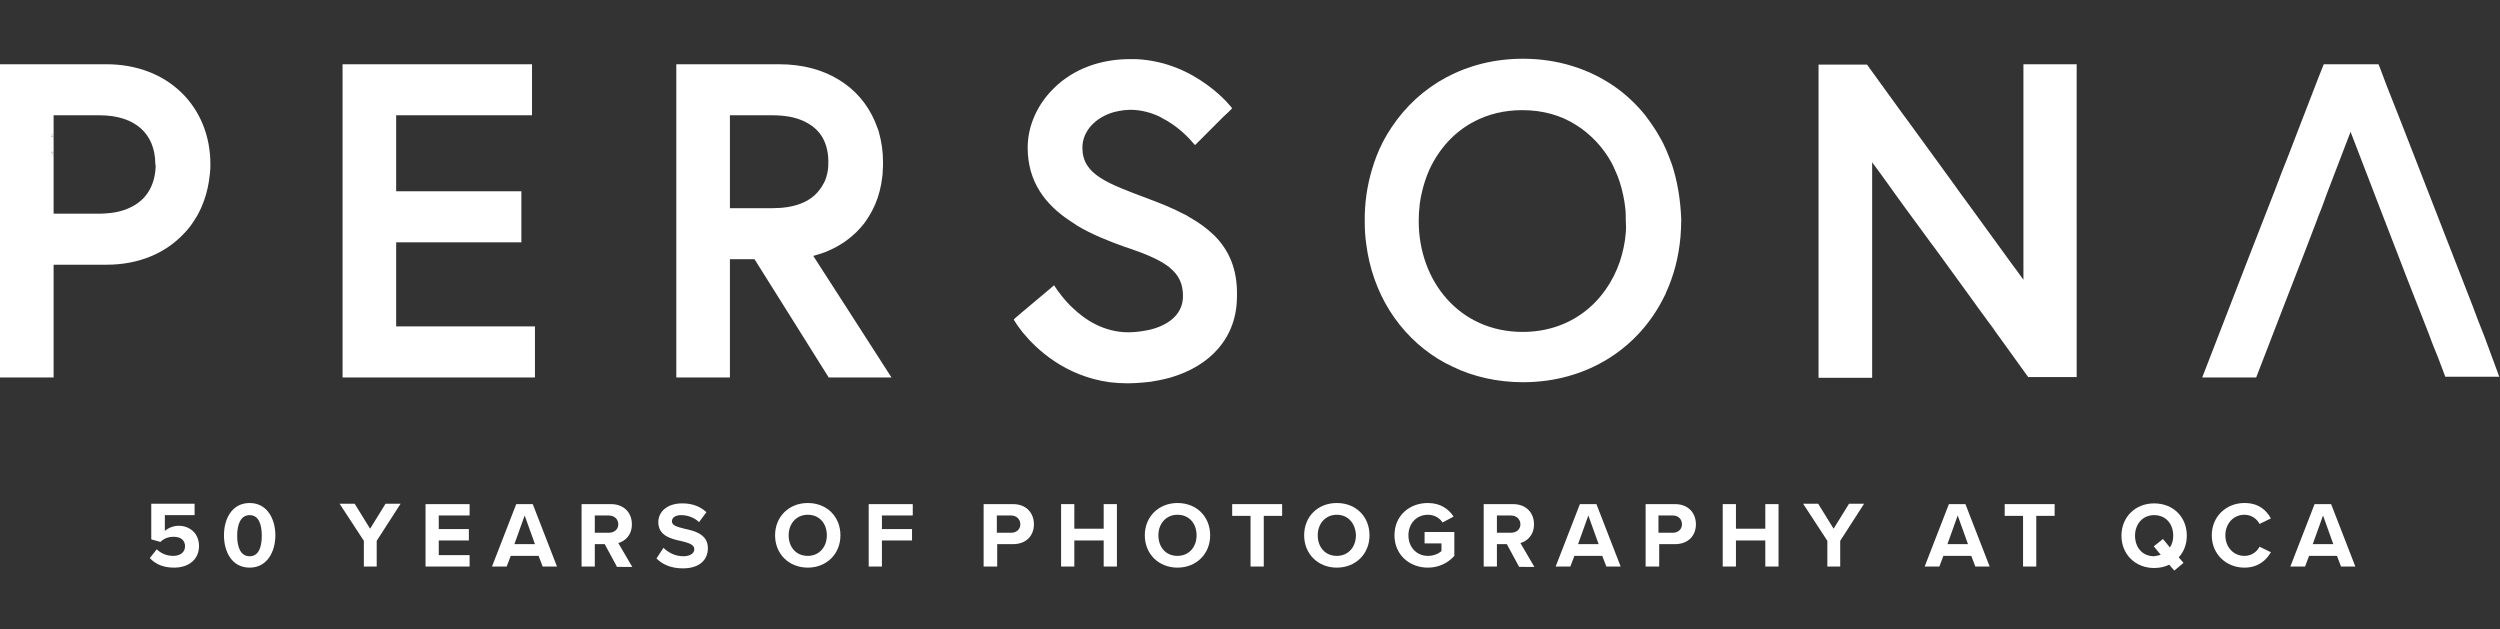 <?xml version="1.0" encoding="utf-8"?>
<!-- Generator: Adobe Illustrator 27.8.0, SVG Export Plug-In . SVG Version: 6.00 Build 0)  -->
<svg version="1.1" id="Layer_1" xmlns="http://www.w3.org/2000/svg" xmlns:xlink="http://www.w3.org/1999/xlink" x="0px" y="0px"
	 viewBox="0 0 680.9 171.4" style="enable-background:new 0 0 680.9 171.4;" xml:space="preserve">
<rect x="0" y="0" width="680.9" height="171.4" fill="#333333" stroke="none"/>
<style type="text/css">
	.st0{fill:#FFFFFF;}
</style>
<g>
	<path class="st0" d="M14.1,41.3c-0.1,0-0.1,0-0.2,0.1c0.3,0.3,0.5,0.7,0.7,1.2v-0.9C14.5,41.6,14.3,41.5,14.1,41.3z M14.6,41.2
		L14.6,41.2L14.6,41.2C14.6,41.2,14.6,41.2,14.6,41.2z M13.9,37.3c0.2-0.1,0.5-0.1,0.7-0.2v-1C14.4,36.6,14.1,36.9,13.9,37.3z
		 M14.1,41.3c-0.1,0-0.1,0-0.2,0.1c0.3,0.3,0.5,0.7,0.7,1.2v-0.9C14.5,41.6,14.3,41.5,14.1,41.3z M14.6,41.2L14.6,41.2L14.6,41.2
		C14.6,41.2,14.6,41.2,14.6,41.2z M13.9,37.3c0.2-0.1,0.5-0.1,0.7-0.2v-1C14.4,36.6,14.1,36.9,13.9,37.3z M14.1,41.3
		c-0.1,0-0.1,0-0.2,0.1c0.3,0.3,0.5,0.7,0.7,1.2v-0.9C14.5,41.6,14.3,41.5,14.1,41.3z M14.6,41.2L14.6,41.2L14.6,41.2
		C14.6,41.2,14.6,41.2,14.6,41.2z M13.9,37.3c0.2-0.1,0.5-0.1,0.7-0.2v-1C14.4,36.6,14.1,36.9,13.9,37.3z M14.1,41.3
		c-0.1,0-0.1,0-0.2,0.1c0.3,0.3,0.5,0.7,0.7,1.2v-0.9C14.5,41.6,14.3,41.5,14.1,41.3z M14.6,41.2L14.6,41.2L14.6,41.2
		C14.6,41.2,14.6,41.2,14.6,41.2z M13.9,37.3c0.2-0.1,0.5-0.1,0.7-0.2v-1C14.4,36.6,14.1,36.9,13.9,37.3z M13.9,41.4
		c0.3,0.3,0.5,0.7,0.7,1.2v-0.9c-0.2-0.2-0.3-0.3-0.5-0.4C14,41.4,14,41.4,13.9,41.4z M14.6,41.2L14.6,41.2
		C14.6,41.2,14.6,41.2,14.6,41.2L14.6,41.2z M13.9,37.3c0.2-0.1,0.5-0.1,0.7-0.2v-1C14.4,36.6,14.1,36.9,13.9,37.3z M13.9,37.3
		c0.2-0.1,0.5-0.1,0.7-0.2v-1C14.4,36.6,14.1,36.9,13.9,37.3z M14.6,41.2L14.6,41.2L14.6,41.2C14.6,41.2,14.6,41.2,14.6,41.2z
		 M14.1,41.3c-0.1,0-0.1,0-0.2,0.1c0.3,0.3,0.5,0.7,0.7,1.2v-0.9C14.5,41.6,14.3,41.5,14.1,41.3z M13.9,37.3
		c0.2-0.1,0.5-0.1,0.7-0.2v-1C14.4,36.6,14.1,36.9,13.9,37.3z M14.6,41.2L14.6,41.2L14.6,41.2C14.6,41.2,14.6,41.2,14.6,41.2z
		 M14.1,41.3c-0.1,0-0.1,0-0.2,0.1c0.3,0.3,0.5,0.7,0.7,1.2v-0.9C14.5,41.6,14.3,41.5,14.1,41.3z M13.9,37.3
		c0.2-0.1,0.5-0.1,0.7-0.2v-1C14.4,36.6,14.1,36.9,13.9,37.3z M14.6,41.2L14.6,41.2L14.6,41.2C14.6,41.2,14.6,41.2,14.6,41.2z
		 M14.1,41.3c-0.1,0-0.1,0-0.2,0.1c0.3,0.3,0.5,0.7,0.7,1.2v-0.9C14.5,41.6,14.3,41.5,14.1,41.3z M13.9,37.3
		c0.2-0.1,0.5-0.1,0.7-0.2v-1C14.4,36.6,14.1,36.9,13.9,37.3z M14.6,41.2L14.6,41.2L14.6,41.2C14.6,41.2,14.6,41.2,14.6,41.2z
		 M14.1,41.3c-0.1,0-0.1,0-0.2,0.1c0.3,0.3,0.5,0.7,0.7,1.2v-0.9C14.5,41.6,14.3,41.5,14.1,41.3z M13.9,37.3
		c0.2-0.1,0.5-0.1,0.7-0.2v-1C14.4,36.6,14.1,36.9,13.9,37.3z M14.6,41.2L14.6,41.2L14.6,41.2C14.6,41.2,14.6,41.2,14.6,41.2z
		 M14.1,41.3c-0.1,0-0.1,0-0.2,0.1c0.3,0.3,0.5,0.7,0.7,1.2v-0.9C14.5,41.6,14.3,41.5,14.1,41.3z"/>
	<path class="st0" d="M29,17.5H0v85.3h14.6V72.1H29c8.9,0,16.2-3.2,21.2-8.6c1.2-1.2,2.2-2.6,3.1-4.1c0.4-0.6,0.8-1.3,1.1-2
		c0.2-0.4,0.4-0.8,0.6-1.3c0.9-2.1,1.5-4.3,1.9-6.7c0.1-0.8,0.2-1.6,0.3-2.4c0.1-0.8,0.1-1.5,0.1-2.3C57.3,29.2,45.9,17.5,29,17.5z
		 M42.4,45.1c-0.1,4.7-2,8.5-5.6,10.7c-1.8,1.1-4,1.9-6.6,2.2c-1,0.1-2,0.2-3,0.2H14.6V42.6c-0.2-0.5-0.4-0.9-0.7-1.2
		c0.1,0,0.1-0.1,0.2-0.1c0.2,0.1,0.4,0.2,0.5,0.4v-0.6h0c0,0,0,0,0,0v-4c-0.2,0.1-0.5,0.1-0.7,0.2c0.2-0.4,0.5-0.8,0.7-1.1v-4.8
		h12.5c9.9,0,15.1,5.2,15.2,13.1c0,0.1,0,0.2,0,0.3C42.4,44.9,42.4,45,42.4,45.1z"/>
	<path class="st0" d="M107.9,88.9V66H142V52.1h-34.1V31.4h37V17.5H93.3v85.3h52.4V88.9H107.9z"/>
	<path class="st0" d="M230.2,83.2l-8.7-13.5c1.4-0.4,2.8-0.8,4.1-1.4c4-1.7,7.3-4.3,9.8-7.5c1.1-1.5,2.1-3.2,2.9-5
		c1-2.3,1.7-4.9,2-7.7c0.1-0.4,0.1-0.9,0.1-1.3c0.1-0.9,0.1-1.8,0.1-2.7c0-2.8-0.4-5.5-1.1-8c-0.1-0.4-0.2-0.8-0.4-1.2
		c-1.7-4.9-4.7-9.1-8.9-12.1c-0.5-0.3-1-0.7-1.5-1h0c-4.5-2.8-10-4.3-16.4-4.3h-28v85.3h14.6V70.6h6.7l10.8,17.2l2,3.2l7.4,11.8
		h17.1L230.2,83.2z M210.4,56.7h-11.6V31.4h11.6c3.3,0,6.2,0.5,8.5,1.6c0.3,0.1,0.6,0.3,0.8,0.4c1.9,1,3.4,2.4,4.4,4.2
		c0,0.1,0.1,0.1,0.1,0.2c0.9,1.7,1.4,3.8,1.4,6.2c0,0.8,0,1.5-0.1,2.2c-0.1,0.8-0.3,1.5-0.5,2.2c-0.2,0.6-0.4,1.1-0.7,1.6
		c-0.3,0.6-0.7,1.2-1.1,1.7C220.7,55.1,216.2,56.7,210.4,56.7z"/>
	<path class="st0" d="M330.7,64.1c-1.9-1.8-4-3.4-6.5-4.8c-0.3-0.2-0.6-0.3-0.8-0.5c-0.3-0.2-0.7-0.4-1-0.5c-2.8-1.5-6-2.8-9.2-4
		c-11.7-4.4-18.4-6.7-18.4-14.1c0-4.5,3.6-8.3,8.7-9.7c0.9-0.2,1.8-0.4,2.7-0.5c0.5,0,1.1-0.1,1.6-0.1c3,0,5.8,0.8,8.1,1.9
		c0.1,0,0.2,0.1,0.3,0.2c4.7,2.3,7.9,5.9,8.9,7.1c0.1,0.1,0.1,0.1,0.2,0.2v0c0.1,0.2,0.2,0.2,0.2,0.2l0.9-0.9l0.4-0.4l6.4-6.4
		l1.3-1.2l1.1-1.1c0,0-2.3-3.1-6.7-6.3c-4.5-3.3-11-6.7-19.5-7.1c-0.5,0-1.1,0-1.6,0c-7,0-13,2-17.5,5.2c-1.6,1.1-3,2.4-4.3,3.8
		c-3.9,4.3-6.1,9.7-6.1,15.1c0,9.4,4.9,15.6,11.6,20c0.6,0.4,1.2,0.8,1.8,1.2c4.1,2.5,8.8,4.3,13.2,5.9c0,0,0,0,0,0c0,0,0,0,0.1,0
		c5,1.7,8.8,3.2,11.5,5.2c0.2,0.1,0.4,0.3,0.6,0.5c2.3,1.9,3.5,4.2,3.5,7.6c0,4.7-3.4,7.5-7.9,8.9c-0.7,0.2-1.4,0.4-2.1,0.5
		c-1.6,0.3-3.2,0.5-4.9,0.5c-6.6,0-11.8-3.4-15.2-6.7c-0.5-0.4-0.9-0.9-1.3-1.3c-2.4-2.6-3.7-4.8-3.7-4.8l-9.4,7.9l-0.8,0.7
		l-0.8,0.7c0,0,0.3,0.6,1,1.6c0.4,0.6,0.9,1.2,1.5,2c3.7,4.5,11.4,11.8,23.6,13.5c1.6,0.2,3.3,0.3,5,0.3c1.3,0,2.7-0.1,4-0.2
		c1.5-0.1,2.9-0.3,4.3-0.6c1.2-0.2,2.3-0.5,3.4-0.8c10.5-3.1,18-10.6,18-22.1C337.1,73.2,334.6,68,330.7,64.1z"/>
	<path class="st0" d="M455.4,44.9c-0.2-0.5-0.4-1.1-0.6-1.6c-0.3-0.9-0.7-1.7-1-2.5c-0.5-1.1-1-2.2-1.6-3.2
		c-1.2-2.2-2.6-4.2-4.1-6.2c-2.5-3.1-5.4-5.8-8.6-8c-6.9-4.7-15.3-7.4-24.7-7.4c-15.4,0-28.2,7.2-35.8,18.7
		c-1.7,2.5-3.1,5.2-4.2,8.1c-1.6,4.3-2.7,8.9-3,13.8c-0.1,1.1-0.1,2.3-0.1,3.5c0,2.2,0.1,4.3,0.4,6.3v0c1.7,13.5,8.9,24.7,19.5,31.3
		c1.3,0.8,2.6,1.5,3.9,2.1h0c5.7,2.8,12.3,4.3,19.3,4.3c17.5,0,31.7-9.3,38.6-23.6c0.2-0.3,0.3-0.6,0.4-0.9
		c2.1-4.6,3.4-9.6,3.9-15.1c0.1-1.5,0.2-3,0.2-4.5v-0.3C457.7,54.5,456.9,49.5,455.4,44.9z M442.8,63.4c-0.2,2.7-0.8,5.3-1.6,7.8
		c-3.8,11.1-13.3,19.2-26.5,19.2c-17.2,0-28.3-13.8-28.3-30.2c0-1.6,0.1-3.2,0.3-4.8c0.5-3.4,1.4-6.5,2.7-9.4
		c2.6-5.5,6.7-10.1,12.1-12.9c3.8-2,8.2-3.1,13.1-3.1c5.6,0,10.5,1.4,14.6,4c4,2.5,7.3,6,9.6,10.1c0.4,0.8,0.8,1.5,1.1,2.3
		c1,2.1,1.7,4.4,2.2,6.8c0.2,1,0.4,2,0.5,3c0.2,1.3,0.2,2.7,0.2,4C442.9,61.3,442.9,62.4,442.8,63.4z"/>
	<path class="st0" d="M551.1,17.5v58.7l-1.8-2.5l-1.2-1.6l-4.5-6.2l-8-11l-1.4-1.9l-2.3-3.2l-3.7-5.1l-8.3-11.4l-1.7-2.3l-9.7-13.4
		h-13.2v85.3h14.6V44.2l2.5,3.4l1.8,2.5l1.5,2.1l3.4,4.7l2.8,3.8l3.8,5.2l1.2,1.6l2.7,3.7l8.2,11.3l1,1.4l3,4.1l0.9,1.2l0.9,1.3
		l3.9,5.4l4.9,6.8h13.2V17.5H551.1z"/>
	<path class="st0" d="M676.6,91.5l-1.7-4.3l-0.9-2.4l-0.6-1.6l-14.8-38l-3.7-9.5l-1.8-4.6l-3-7.6l-1.7-4.5l-0.1-0.3l-0.5-1.2h-14.9
		l-1.4,3.5l-5.6,14.5l-2.5,6.5l-1.9,4.8l-1.9,5l-3.2,8.2l-3,7.7l-0.2,0.5l-13.4,34.6h14.7l7.8-20.2l5.2-13.4l3.6-9.4l0.2-0.6l0,0
		l0.2-0.5l0.8-2l0.6-1.6l0.5-1.4l0.1-0.3l6.7-17.5l6.2,16.1l0.8,2.1l5.6,14.5v0l0.2,0.5l2.3,6l2.9,7.4l3.3,8.4l1,2.7v0l1.5,3.7
		l2,5.3h14.7L676.6,91.5z"/>
	<path class="st0" d="M42.7,149.6c1.2,1.2,2.8,1.8,4.5,1.8c2,0,3.2-1.1,3.2-2.6c0-1.6-1.1-2.6-3.1-2.6c-1.4,0-2.6,0.4-3.6,1.4
		l-2.5-0.7v-9.7H53v3.1h-8.1v4.3c0.9-0.8,2.3-1.4,3.8-1.4c2.9,0,5.5,2,5.5,5.5c0,3.6-2.7,5.9-6.8,5.9c-3,0-5.1-1-6.6-2.6L42.7,149.6
		z"/>
	<path class="st0" d="M68,137c4.8,0,7,4.4,7,8.8c0,4.4-2.2,8.8-7,8.8c-4.9,0-7-4.4-7-8.8C61,141.4,63.1,137,68,137z M68,140.3
		c-2.4,0-3.4,2.4-3.4,5.6c0,3.1,0.9,5.6,3.4,5.6c2.4,0,3.3-2.4,3.3-5.6C71.3,142.7,70.4,140.3,68,140.3z"/>
	<path class="st0" d="M99.1,154.3v-7l-6.6-10.1h4.1l4.2,6.8l4.2-6.8h4.1l-6.5,10.1v7H99.1z"/>
	<path class="st0" d="M115.9,154.3v-17h12v3.1h-8.4v3.7h8.2v3.1h-8.2v4h8.4v3.1H115.9z"/>
	<path class="st0" d="M147.8,154.3l-1.1-2.9h-7.6l-1.1,2.9h-4l6.6-17h4.5l6.6,17H147.8z M142.9,140.4l-2.8,7.8h5.6L142.9,140.4z"/>
	<path class="st0" d="M168,154.3l-3.3-6.1H162v6.1h-3.6v-17h8c3.5,0,5.7,2.3,5.7,5.5c0,3-1.9,4.6-3.7,5.1l3.8,6.5H168z M165.8,140.4
		H162v4.7h3.8c1.5,0,2.6-0.9,2.6-2.3S167.3,140.4,165.8,140.4z"/>
	<path class="st0" d="M180.7,149.2c1.2,1.2,3.1,2.3,5.4,2.3c2,0,3-0.9,3-1.9c0-1.3-1.5-1.7-3.4-2.2c-2.8-0.6-6.4-1.4-6.4-5.2
		c0-2.8,2.4-5.1,6.5-5.1c2.7,0,4.9,0.8,6.6,2.4l-2,2.7c-1.4-1.3-3.2-1.9-4.9-1.9c-1.6,0-2.5,0.7-2.5,1.7c0,1.1,1.4,1.5,3.4,2
		c2.8,0.6,6.4,1.5,6.4,5.3c0,3.1-2.2,5.5-6.8,5.5c-3.3,0-5.6-1.1-7.2-2.7L180.7,149.2z"/>
	<path class="st0" d="M220,137c5.2,0,8.9,3.7,8.9,8.8s-3.8,8.8-8.9,8.8c-5.1,0-8.9-3.7-8.9-8.8S214.9,137,220,137z M220,140.2
		c-3.1,0-5.2,2.4-5.2,5.6c0,3.2,2,5.6,5.2,5.6c3.1,0,5.2-2.4,5.2-5.6C225.2,142.6,223.2,140.2,220,140.2z"/>
	<path class="st0" d="M236.6,154.3v-17h12v3.1h-8.4v3.7h8.2v3.1h-8.2v7.1H236.6z"/>
	<path class="st0" d="M267.9,154.3v-17h8c3.7,0,5.7,2.5,5.7,5.5c0,3-2,5.4-5.7,5.4h-4.3v6.1H267.9z M275.4,140.4h-3.9v4.7h3.9
		c1.4,0,2.5-0.9,2.5-2.3C277.9,141.4,276.8,140.4,275.4,140.4z"/>
	<path class="st0" d="M300.6,154.3v-7.1h-8v7.1h-3.6v-17h3.6v6.7h8v-6.7h3.6v17H300.6z"/>
	<path class="st0" d="M320.7,137c5.2,0,8.9,3.7,8.9,8.8s-3.8,8.8-8.9,8.8c-5.1,0-8.9-3.7-8.9-8.8S315.6,137,320.7,137z M320.7,140.2
		c-3.1,0-5.2,2.4-5.2,5.6c0,3.2,2,5.6,5.2,5.6c3.1,0,5.2-2.4,5.2-5.6C325.9,142.6,323.9,140.2,320.7,140.2z"/>
	<path class="st0" d="M340.6,154.3v-13.8h-5v-3.2h13.6v3.2h-5v13.8H340.6z"/>
	<path class="st0" d="M364.1,137c5.2,0,8.9,3.7,8.9,8.8s-3.8,8.8-8.9,8.8c-5.1,0-8.9-3.7-8.9-8.8S358.9,137,364.1,137z M364.1,140.2
		c-3.1,0-5.2,2.4-5.2,5.6c0,3.2,2,5.6,5.2,5.6c3.1,0,5.2-2.4,5.2-5.6C369.2,142.6,367.2,140.2,364.1,140.2z"/>
	<path class="st0" d="M388.9,137c3.5,0,5.7,1.7,7,3.7l-3,1.6c-0.8-1.2-2.2-2.1-4-2.1c-3.1,0-5.3,2.4-5.3,5.6c0,3.2,2.2,5.6,5.3,5.6
		c1.6,0,2.9-0.6,3.7-1.3V148H388v-3.1h8.1v6.5c-1.7,1.9-4.2,3.2-7.2,3.2c-5,0-9.1-3.5-9.1-8.8C379.8,140.4,383.9,137,388.9,137z"/>
	<path class="st0" d="M413.7,154.3l-3.3-6.1h-2.7v6.1h-3.6v-17h8c3.5,0,5.7,2.3,5.7,5.5c0,3-1.9,4.6-3.7,5.1l3.8,6.5H413.7z
		 M411.5,140.4h-3.8v4.7h3.8c1.5,0,2.6-0.9,2.6-2.3S413,140.4,411.5,140.4z"/>
	<path class="st0" d="M437.5,154.3l-1.1-2.9h-7.6l-1.1,2.9h-4l6.6-17h4.5l6.6,17H437.5z M432.6,140.4l-2.8,7.8h5.6L432.6,140.4z"/>
	<path class="st0" d="M448.2,154.3v-17h8c3.7,0,5.7,2.5,5.7,5.5c0,3-2,5.4-5.7,5.4h-4.3v6.1H448.2z M455.6,140.4h-3.9v4.7h3.9
		c1.4,0,2.5-0.9,2.5-2.3C458.1,141.4,457.1,140.4,455.6,140.4z"/>
	<path class="st0" d="M480.8,154.3v-7.1h-8v7.1h-3.6v-17h3.6v6.7h8v-6.7h3.6v17H480.8z"/>
	<path class="st0" d="M497.7,154.3v-7l-6.6-10.1h4.1l4.2,6.8l4.2-6.8h4.1l-6.5,10.1v7H497.7z"/>
	<path class="st0" d="M538,154.3l-1.1-2.9h-7.6l-1.1,2.9h-4l6.6-17h4.5l6.6,17H538z M533.2,140.4l-2.8,7.8h5.6L533.2,140.4z"/>
	<path class="st0" d="M551,154.3v-13.8h-5v-3.2h13.6v3.2h-5v13.8H551z"/>
	<path class="st0" d="M593.4,151.8l1.3,1.5l-2.5,2.1l-1.4-1.6c-1.2,0.6-2.6,0.9-4.1,0.9c-5.1,0-8.9-3.7-8.9-8.8s3.8-8.8,8.9-8.8
		c5.2,0,8.9,3.7,8.9,8.8C595.6,148.2,594.8,150.3,593.4,151.8z M588.5,151.1l-1.9-2.3l2.5-2l1.9,2.3c0.6-0.9,0.9-2,0.9-3.2
		c0-3.2-2-5.6-5.2-5.6c-3.1,0-5.2,2.4-5.2,5.6c0,3.2,2,5.6,5.2,5.6C587.3,151.4,587.9,151.3,588.5,151.1z"/>
	<path class="st0" d="M602.4,145.8c0-5.2,4-8.8,8.9-8.8c3.9,0,6,2,7.2,4.2l-3.1,1.5c-0.7-1.4-2.2-2.5-4.1-2.5c-3,0-5.2,2.4-5.2,5.6
		c0,3.2,2.2,5.6,5.2,5.6c1.9,0,3.4-1.1,4.1-2.5l3.1,1.5c-1.2,2.1-3.4,4.2-7.2,4.2C606.4,154.6,602.4,151,602.4,145.8z"/>
	<path class="st0" d="M637.6,154.3l-1.1-2.9h-7.6l-1.1,2.9h-4l6.6-17h4.5l6.6,17H637.6z M632.7,140.4l-2.8,7.8h5.6L632.7,140.4z"/>
</g>
</svg>
